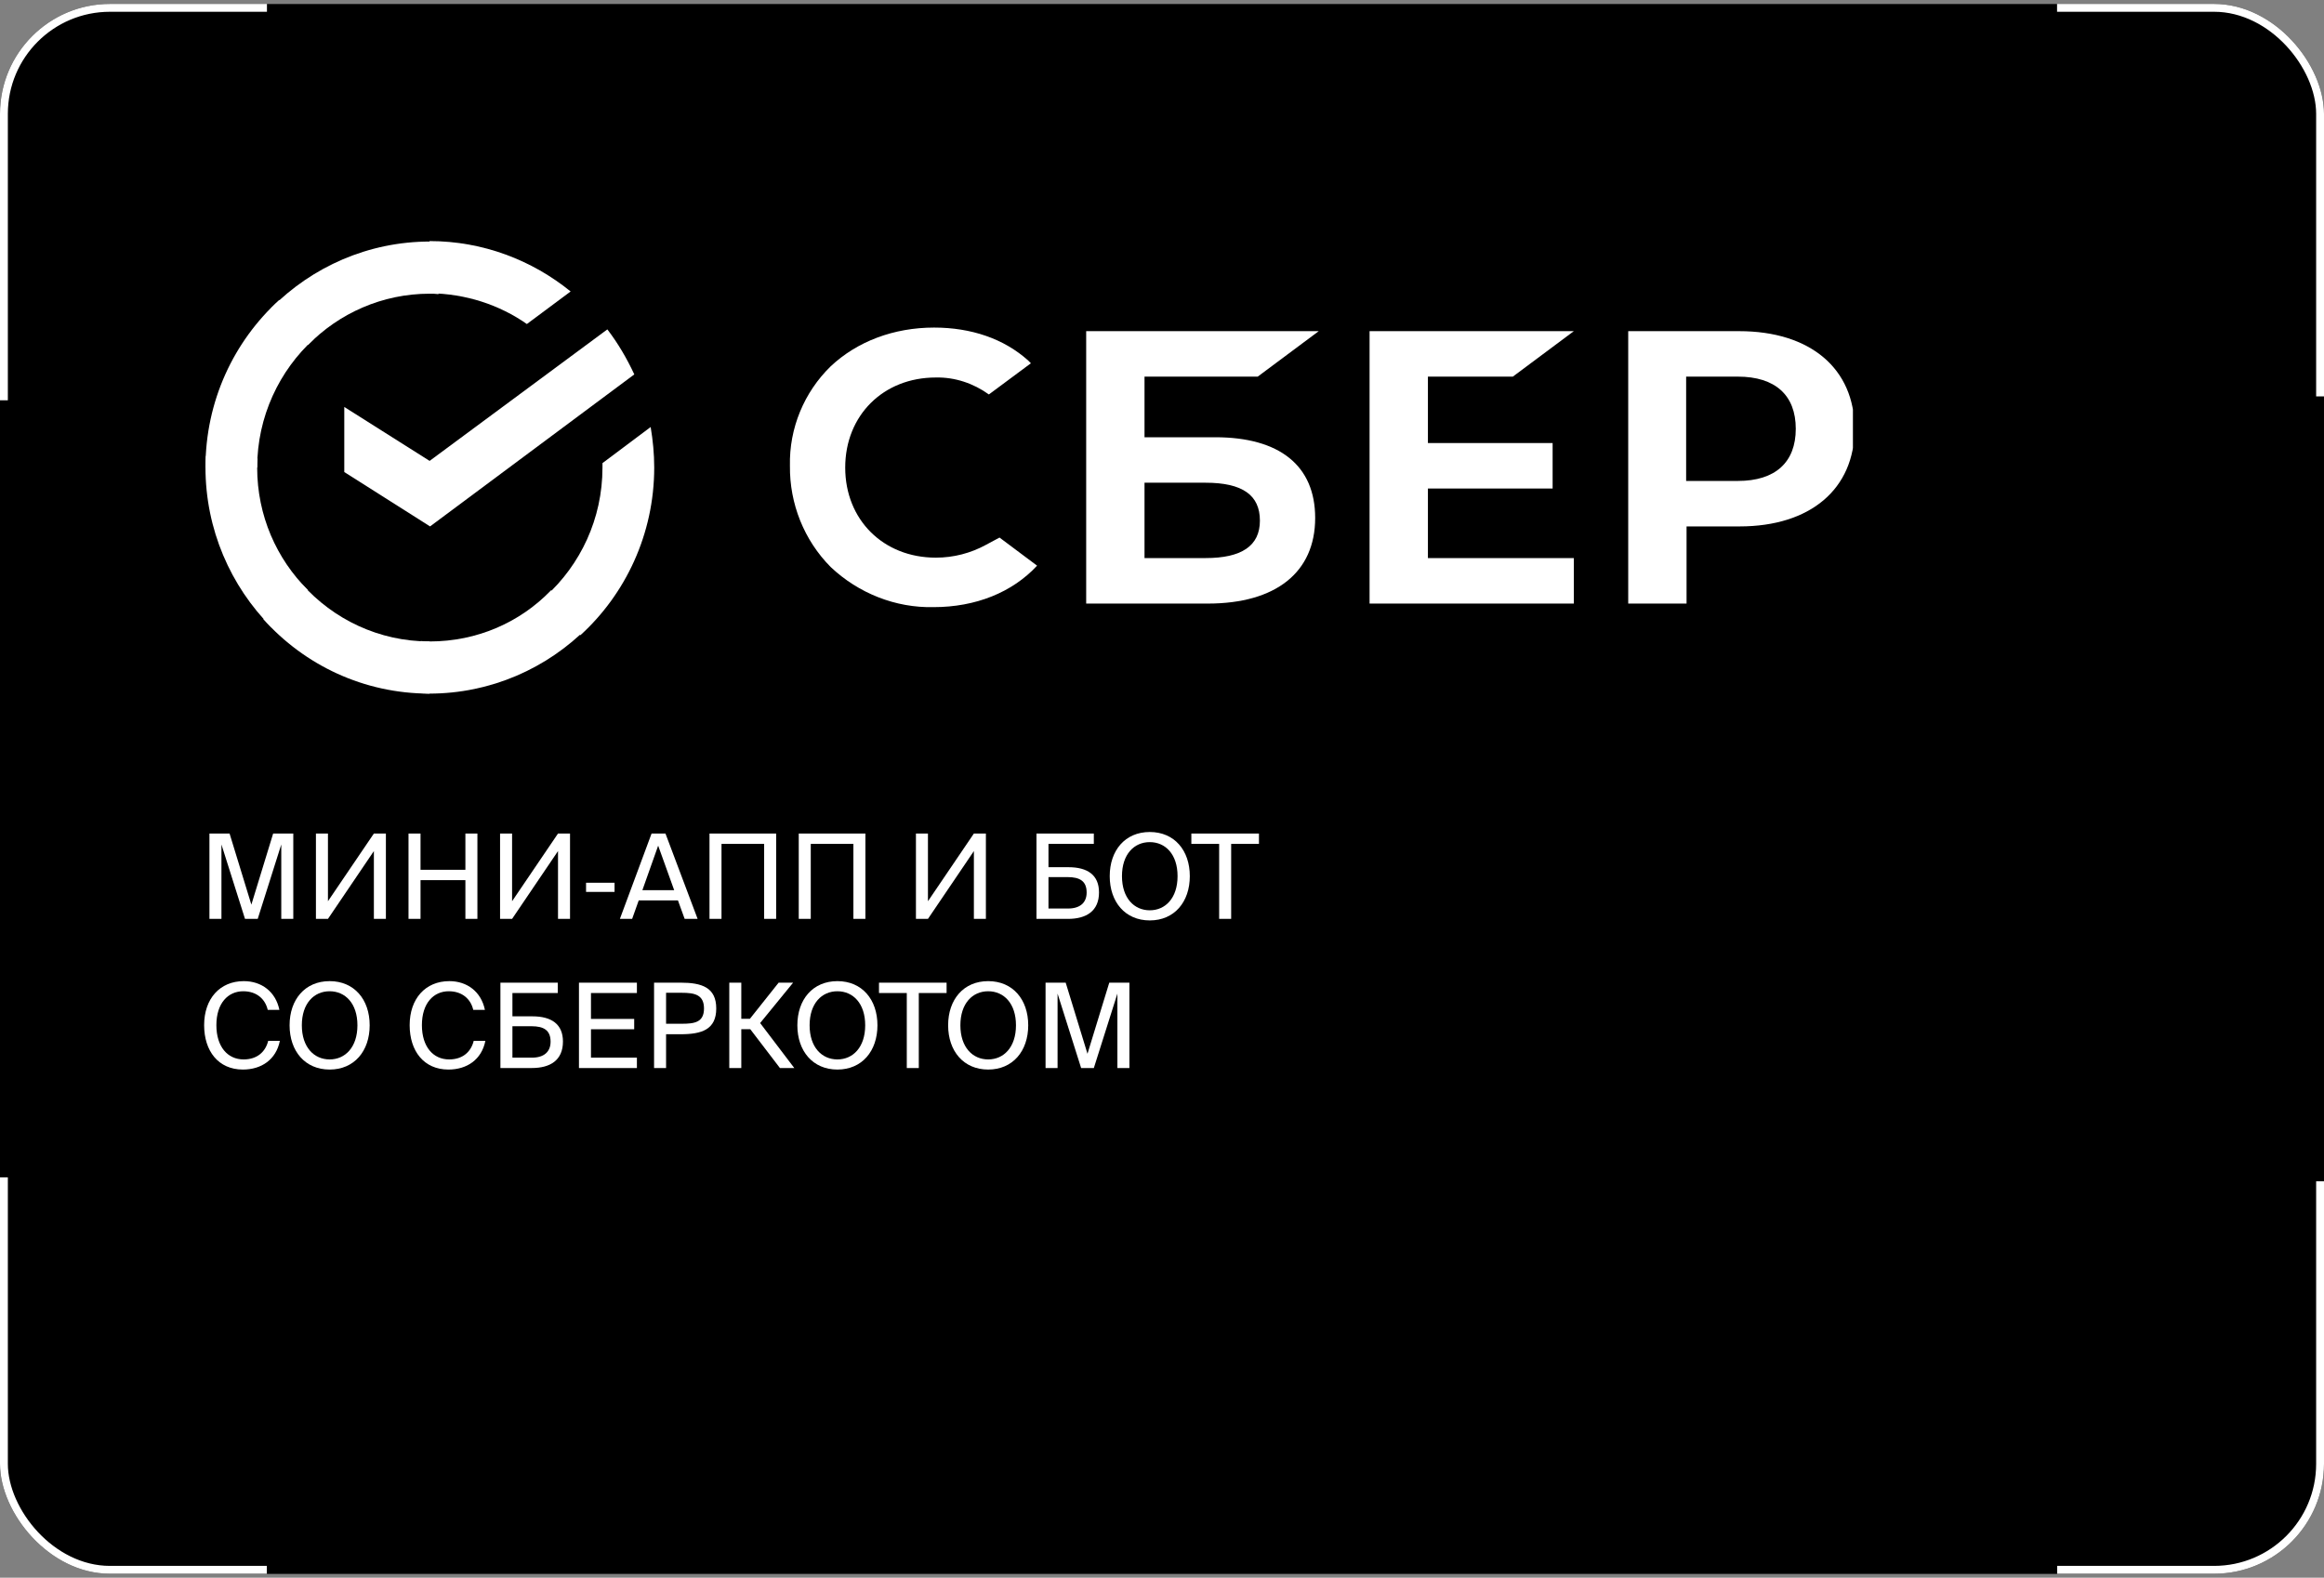 <?xml version="1.0" encoding="UTF-8"?> <svg xmlns="http://www.w3.org/2000/svg" width="296" height="201" viewBox="0 0 296 201" fill="none"><rect x="0" y="0" width="296" height="201" fill="#808080" stroke="none"/><g clip-path="url(#clip0_638_335)"><rect y="0.5" width="296" height="200" rx="14" fill="black"></rect><rect x="0.5" y="1" width="295" height="199" rx="13.5" stroke="white"></rect><rect x="34" y="182.5" width="228" height="18" fill="black"></rect><rect x="34" width="228" height="201" fill="black"></rect><rect x="296" y="50.5" width="100" height="18" transform="rotate(90 296 50.5)" fill="black"></rect><rect x="278" y="51" width="99" height="278" transform="rotate(90 278 51)" fill="black"></rect><g clip-path="url(#clip1_638_335)"><path d="M192.684 47.984L200.452 42.191H174.438V76.898H200.452V71.1H181.869V62.241H197.752V56.448H181.869V47.984H192.684Z" fill="white"></path><path d="M154.785 55.707H145.773V47.984H160.19L167.963 42.191H138.343V76.898H153.825C162.5 76.898 167.509 72.918 167.509 65.99C167.509 59.345 163.006 55.707 154.785 55.707ZM153.546 71.1H145.773V61.5H153.546C158.276 61.5 160.47 63.093 160.47 66.331C160.47 69.57 158.107 71.1 153.546 71.1Z" fill="white"></path><path d="M221.513 42.191H207.381V76.898H214.811V67.067H221.571C230.578 67.067 236.21 62.299 236.21 54.629C236.21 46.959 230.578 42.191 221.513 42.191ZM221.344 61.274H214.758V47.984H221.344C226.132 47.984 228.722 50.371 228.722 54.629C228.722 58.888 226.132 61.274 221.344 61.274Z" fill="white"></path><path d="M125.613 69.396C123.646 70.479 121.447 71.047 119.195 71.047C112.493 71.047 107.652 66.216 107.652 59.571C107.652 52.926 112.493 48.095 119.195 48.095C121.616 48.042 123.983 48.836 125.951 50.255L131.303 46.281L130.965 45.939C127.87 43.154 123.699 41.734 118.969 41.734C113.848 41.734 109.171 43.495 105.796 46.676C102.416 49.972 100.501 54.572 100.612 59.345C100.554 64.171 102.416 68.829 105.796 72.235C109.34 75.589 114.07 77.466 118.916 77.35C124.263 77.35 128.935 75.474 132.089 72.067L127.306 68.487L125.613 69.396Z" fill="white"></path><path d="M77.357 41.965C78.707 43.726 79.835 45.655 80.79 47.7L54.776 67.067L43.85 60.139V51.848L54.719 58.719L77.357 41.965Z" fill="white"></path><path d="M32.755 59.571C32.755 59.172 32.755 58.835 32.813 58.435L26.227 58.094C26.227 58.551 26.169 59.061 26.169 59.513C26.169 67.467 29.38 74.68 34.559 79.905L39.231 75.19C35.234 71.215 32.755 65.706 32.755 59.571Z" fill="white"></path><path d="M54.718 37.418C55.114 37.418 55.451 37.418 55.847 37.476L56.184 30.831C55.731 30.831 55.225 30.773 54.776 30.773C46.893 30.773 39.742 34.011 34.559 39.237L39.231 43.952C43.175 39.92 48.691 37.418 54.718 37.418Z" fill="white"></path><path d="M54.718 81.724C54.323 81.724 53.986 81.724 53.59 81.666L53.253 88.311C53.706 88.311 54.212 88.369 54.661 88.369C62.544 88.369 69.7 85.13 74.878 79.905L70.206 75.189C66.262 79.279 60.799 81.724 54.718 81.724Z" fill="white"></path><path d="M67.106 41.282L72.68 37.134C67.781 33.16 61.532 30.715 54.718 30.715V37.36C59.338 37.418 63.615 38.837 67.106 41.282Z" fill="white"></path><path d="M83.326 59.571C83.326 57.81 83.157 56.106 82.873 54.403L76.735 59.003C76.735 59.171 76.735 59.402 76.735 59.571C76.735 66.105 73.919 71.956 69.473 75.988L73.919 80.93C79.666 75.704 83.326 68.034 83.326 59.571Z" fill="white"></path><path d="M54.719 81.724C48.243 81.724 42.442 78.885 38.445 74.395L33.546 78.885C38.783 84.736 46.329 88.369 54.719 88.369V81.724Z" fill="white"></path><path d="M40.022 43.153L35.571 38.212C29.771 43.495 26.169 51.107 26.169 59.571H32.755C32.755 53.094 35.571 47.19 40.022 43.153Z" fill="white"></path></g><path d="M32.825 117.07H31.205L28.205 107.59V117.07H26.675V106.195H29.24L32.015 115.255L34.79 106.195H37.355V117.07H35.825V107.59L32.825 117.07Z" fill="white"></path><path d="M47.62 117.07V108.43L41.77 117.07H40.239V106.195H41.77V114.82L47.62 106.195H49.15V117.07H47.62Z" fill="white"></path><path d="M59.276 106.195H60.806V117.07H59.276V112.135H53.561V117.07H52.031V106.195H53.561V110.815H59.276V106.195Z" fill="white"></path><path d="M71.072 117.07V108.43L65.222 117.07H63.692V106.195H65.222V114.82L71.072 106.195H72.602V117.07H71.072Z" fill="white"></path><path d="M74.644 113.635V112.465H78.274V113.635H74.644Z" fill="white"></path><path d="M78.953 117.07L82.988 106.195H84.758L88.853 117.07H87.203L86.348 114.715H81.353L80.513 117.07H78.953ZM83.828 107.74L81.818 113.41H85.868L83.828 107.74Z" fill="white"></path><path d="M98.856 117.07H97.326V107.515H91.896V117.07H90.366V106.195H98.856V117.07Z" fill="white"></path><path d="M110.224 117.07H108.694V107.515H103.264V117.07H101.734V106.195H110.224V117.07Z" fill="white"></path><path d="M124.04 117.07V108.43L118.19 117.07H116.66V106.195H118.19V114.82L124.04 106.195H125.57V117.07H124.04Z" fill="white"></path><path d="M133.542 107.515V110.485H136.092C138.507 110.485 139.977 111.475 139.977 113.695C139.977 116.08 138.357 117.07 136.017 117.07H132.012V106.195H139.317V107.515H133.542ZM133.542 115.75H136.032C137.532 115.75 138.402 115.03 138.402 113.71C138.402 112.255 137.532 111.745 135.972 111.745H133.542V115.75Z" fill="white"></path><path d="M142.902 111.625C142.902 114.43 144.462 115.975 146.442 115.975C148.422 115.975 149.982 114.43 149.982 111.625C149.982 108.82 148.422 107.29 146.442 107.29C144.462 107.29 142.902 108.82 142.902 111.625ZM151.542 111.625C151.542 114.91 149.577 117.265 146.442 117.265C143.307 117.265 141.342 114.91 141.342 111.625C141.342 108.34 143.307 106 146.442 106C149.577 106 151.542 108.34 151.542 111.625Z" fill="white"></path><path d="M155.279 117.07V107.515H151.739V106.195H160.349V107.515H156.809V117.07H155.279Z" fill="white"></path><path d="M34.16 132.605H35.645C35.165 135.005 33.29 136.265 30.935 136.265C27.815 136.265 26 133.91 26 130.61C26 127.25 27.995 125 31.055 125C33.305 125 35.105 126.335 35.585 128.66H34.1C33.785 127.295 32.705 126.29 30.98 126.29C29.06 126.29 27.56 127.79 27.56 130.61C27.56 133.37 29 134.975 31.025 134.975C32.765 134.975 33.815 134 34.16 132.605Z" fill="white"></path><path d="M38.444 130.625C38.444 133.43 40.004 134.975 41.984 134.975C43.964 134.975 45.524 133.43 45.524 130.625C45.524 127.82 43.964 126.29 41.984 126.29C40.004 126.29 38.444 127.82 38.444 130.625ZM47.084 130.625C47.084 133.91 45.119 136.265 41.984 136.265C38.849 136.265 36.884 133.91 36.884 130.625C36.884 127.34 38.849 125 41.984 125C45.119 125 47.084 127.34 47.084 130.625Z" fill="white"></path><path d="M60.337 132.605H61.822C61.342 135.005 59.467 136.265 57.112 136.265C53.992 136.265 52.177 133.91 52.177 130.61C52.177 127.25 54.172 125 57.232 125C59.482 125 61.282 126.335 61.762 128.66H60.277C59.962 127.295 58.882 126.29 57.157 126.29C55.237 126.29 53.737 127.79 53.737 130.61C53.737 133.37 55.177 134.975 57.202 134.975C58.942 134.975 59.992 134 60.337 132.605Z" fill="white"></path><path d="M65.266 126.515V129.485H67.816C70.231 129.485 71.701 130.475 71.701 132.695C71.701 135.08 70.081 136.07 67.74 136.07H63.736V125.195H71.04V126.515H65.266ZM65.266 134.75H67.755C69.255 134.75 70.126 134.03 70.126 132.71C70.126 131.255 69.255 130.745 67.695 130.745H65.266V134.75Z" fill="white"></path><path d="M73.74 136.07V125.195H81.12V126.515H75.27V129.815H80.775V131.135H75.27V134.75H81.12V136.07H73.74Z" fill="white"></path><path d="M83.306 125.195H86.711C89.366 125.195 91.226 125.795 91.226 128.48C91.226 131.18 89.366 131.765 86.711 131.765H84.836V136.07H83.306V125.195ZM86.831 126.485H84.836V130.43H86.831C88.436 130.43 89.666 130.265 89.666 128.48C89.666 126.71 88.436 126.485 86.831 126.485Z" fill="white"></path><path d="M99.336 136.07L95.556 131.12H94.416V136.07H92.886V125.195H94.416V129.8H95.511L99.171 125.195H101.016L96.816 130.34L101.166 136.07H99.336Z" fill="white"></path><path d="M103.117 130.625C103.117 133.43 104.677 134.975 106.657 134.975C108.637 134.975 110.197 133.43 110.197 130.625C110.197 127.82 108.637 126.29 106.657 126.29C104.677 126.29 103.117 127.82 103.117 130.625ZM111.757 130.625C111.757 133.91 109.792 136.265 106.657 136.265C103.522 136.265 101.557 133.91 101.557 130.625C101.557 127.34 103.522 125 106.657 125C109.792 125 111.757 127.34 111.757 130.625Z" fill="white"></path><path d="M115.494 136.07V126.515H111.954V125.195H120.564V126.515H117.024V136.07H115.494Z" fill="white"></path><path d="M122.321 130.625C122.321 133.43 123.881 134.975 125.861 134.975C127.841 134.975 129.401 133.43 129.401 130.625C129.401 127.82 127.841 126.29 125.861 126.29C123.881 126.29 122.321 127.82 122.321 130.625ZM130.961 130.625C130.961 133.91 128.996 136.265 125.861 136.265C122.726 136.265 120.761 133.91 120.761 130.625C120.761 127.34 122.726 125 125.861 125C128.996 125 130.961 127.34 130.961 130.625Z" fill="white"></path><path d="M139.319 136.07H137.699L134.699 126.59V136.07H133.169V125.195H135.734L138.509 134.255L141.284 125.195H143.849V136.07H142.319V126.59L139.319 136.07Z" fill="white"></path></g><defs><clipPath id="clip0_638_335"><rect y="0.5" width="296" height="200" rx="14" fill="white"></rect></clipPath><clipPath id="clip1_638_335"><rect width="210" height="62" fill="white" transform="translate(26 30)"></rect></clipPath></defs></svg> 